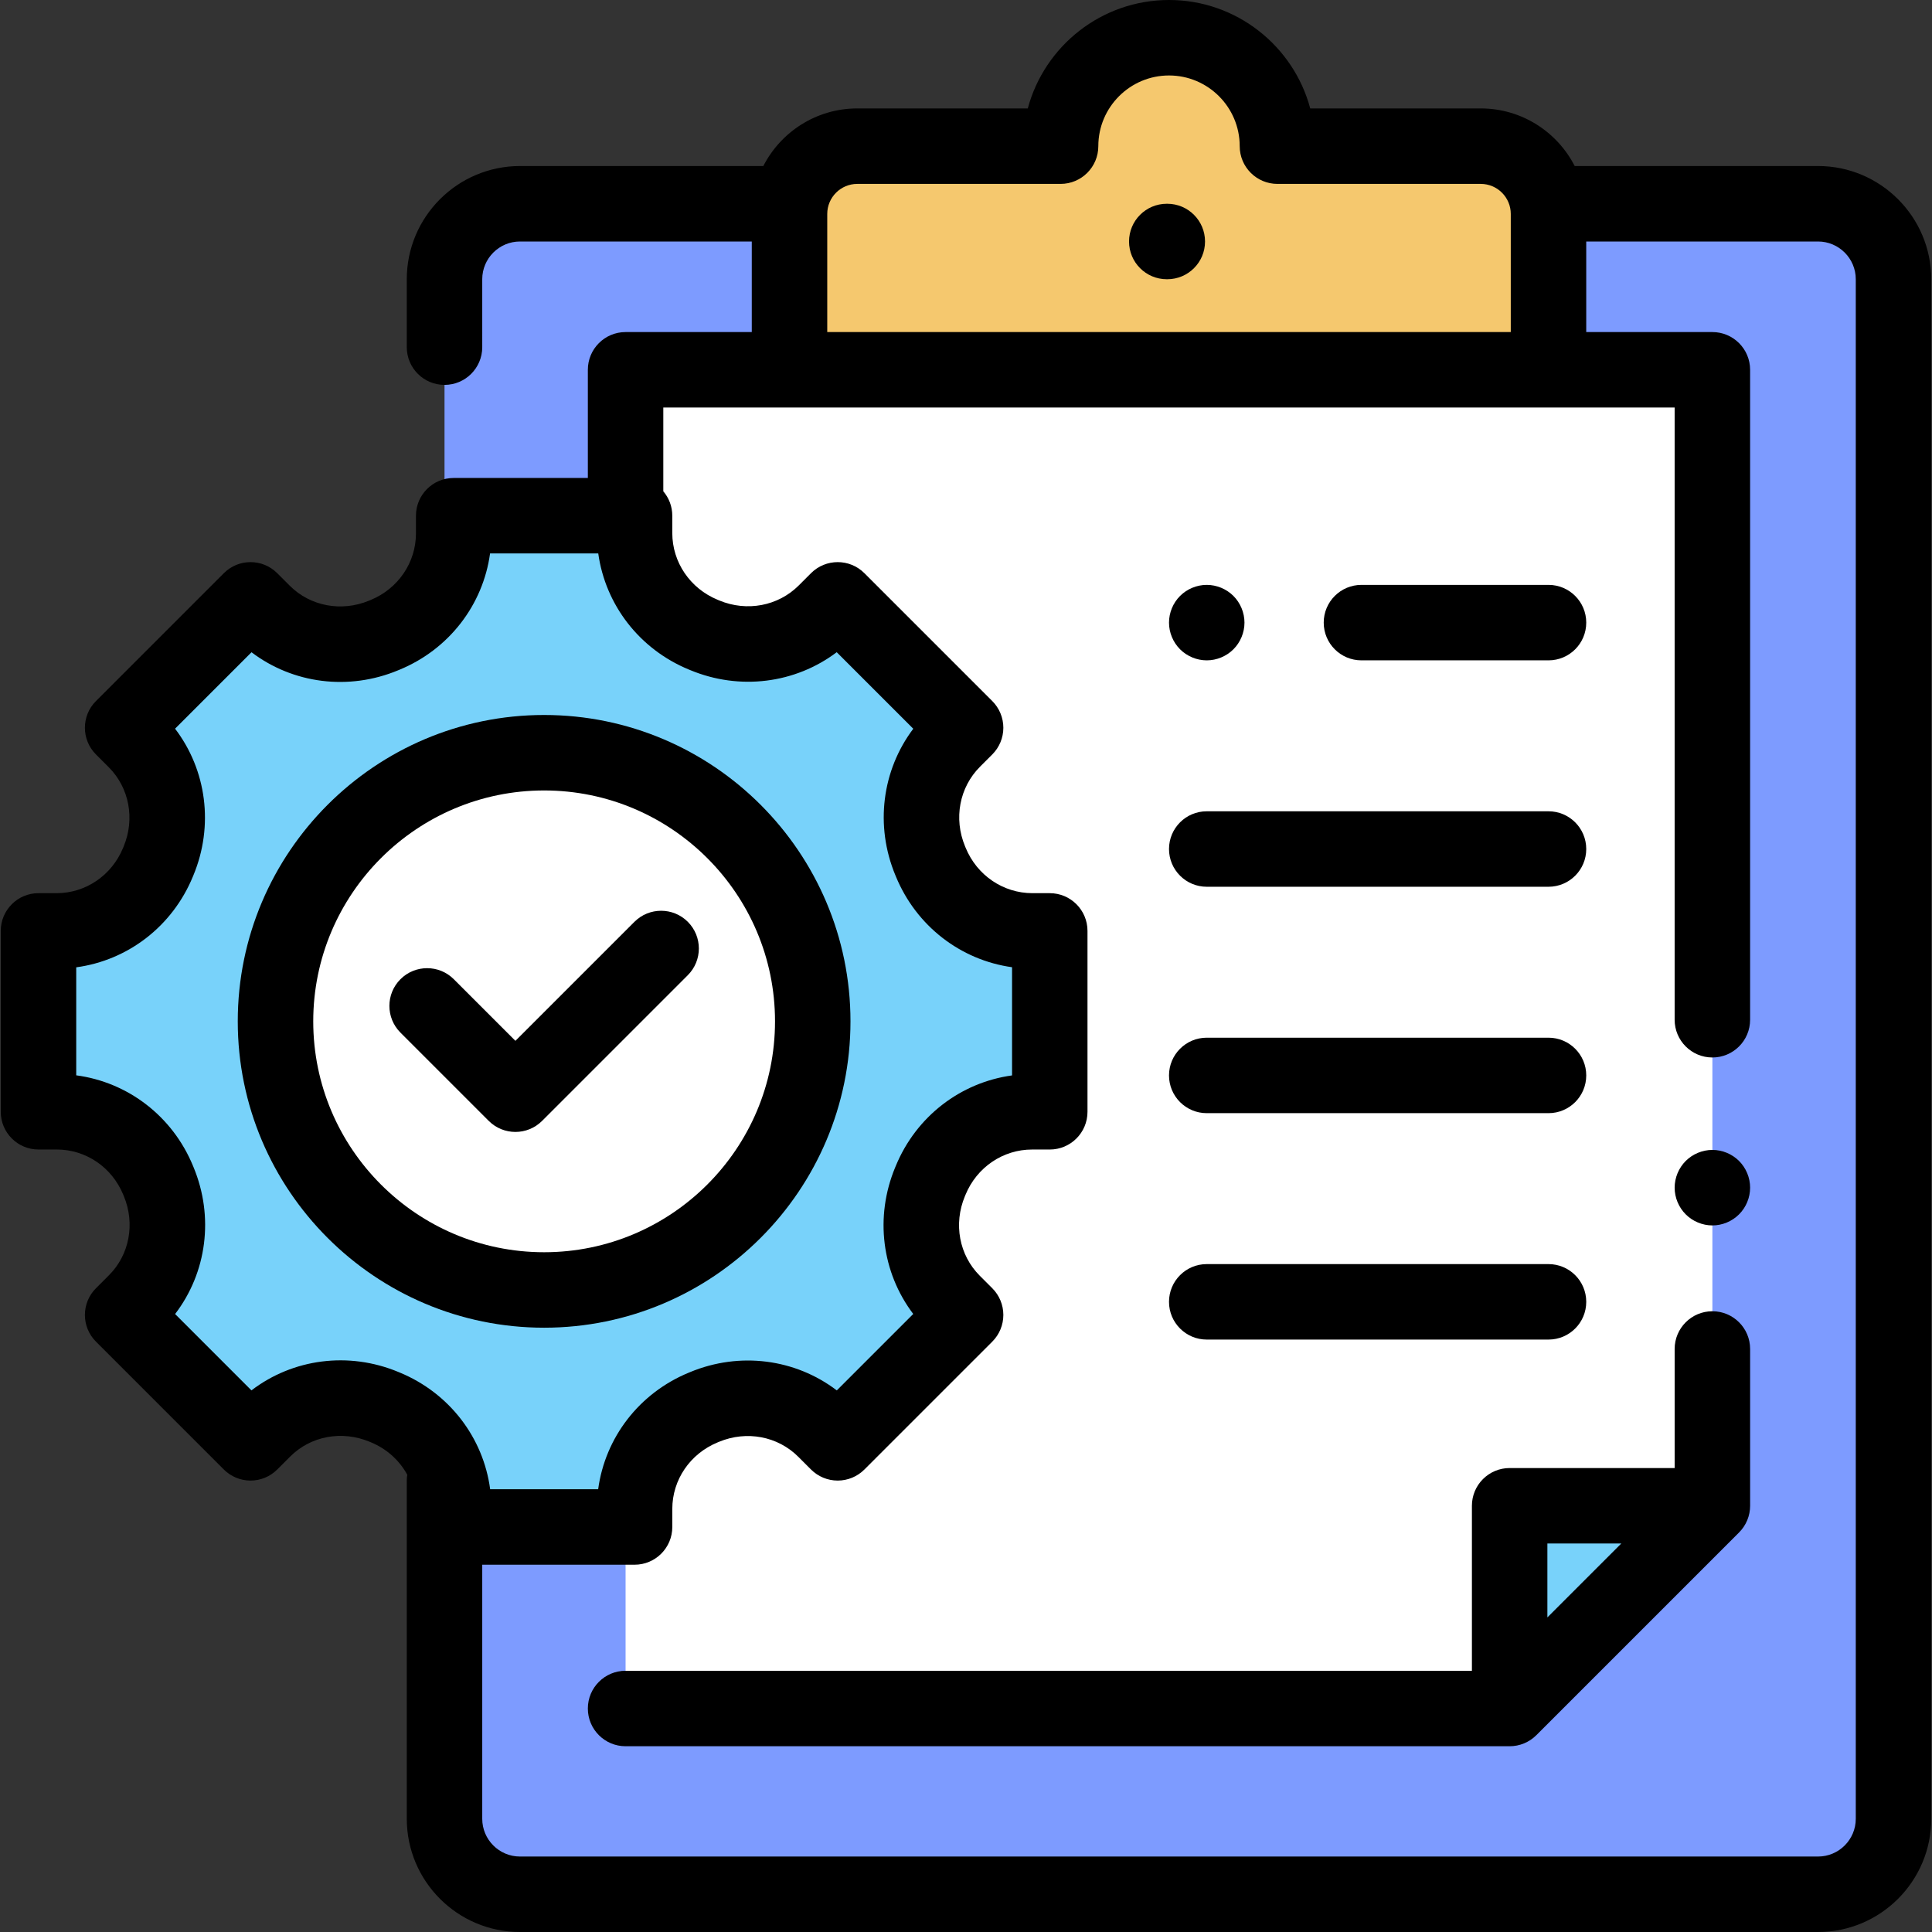 <?xml version="1.0" encoding="iso-8859-1"?>
<!-- Generator: Adobe Illustrator 19.0.0, SVG Export Plug-In . SVG Version: 6.00 Build 0)  -->
<svg version="1.1" id="Capa_1" xmlns="http://www.w3.org/2000/svg" xmlns:xlink="http://www.w3.org/1999/xlink" x="0px" y="0px"
	 viewBox="0 0 512 512" style="enable-background:new 0 0 512 512;" xml:space="preserve">
<rect x="0" y="0" width="512" height="512" fill="#333333" stroke="none"/>
<path style="fill:#7D9BFF;" d="M117.8,95.5V74c0-11.046,8.954-20,20-20h71.415h201.142h71.443c11.046,0,20,8.954,20,20v408
	c0,11.046-8.954,20-20,20h-344c-11.046,0-20-8.954-20-20v-34L117.8,95.5L117.8,95.5z"/>
<polygon style="fill:#FFFFFF;" points="165.785,437.086 165.785,452.772 400.073,452.772 453.799,399.045 453.799,357.494 
	453.799,270.244 453.799,98 165.785,98 "/>
<path style="fill:#F5C86E;" d="M410.372,98V56.694c0-9.919-8.041-17.959-17.959-17.959h-53.878c0-15.87-12.865-28.735-28.735-28.735
	s-28.735,12.865-28.735,28.735h-53.878c-9.919,0-17.959,8.041-17.959,17.959V98H410.372z"/>
<g>
	<polygon style="fill:#78D2FA;" points="453.799,399.045 400.073,399.045 400.073,452.772 	"/>
	<path style="fill:#78D2FA;" d="M278.2,294.634v-47.935h-4.597c-11.862,0-22.427-7.259-26.941-18.229
		c-0.049-0.119-0.098-0.238-0.148-0.357c-4.563-10.976-2.267-23.599,6.138-32.004l3.248-3.248l-33.895-33.895l-3.248,3.248
		c-8.405,8.405-21.028,10.701-32.004,6.138c-0.119-0.049-0.238-0.099-0.357-0.148c-10.969-4.515-18.229-15.079-18.229-26.941v-4.597
		h-47.935v4.687c0,11.83-7.232,22.372-18.168,26.882c-0.127,0.053-0.255,0.105-0.382,0.158c-10.963,4.57-23.577,2.283-31.976-6.115
		l-3.312-3.312L32.5,192.862l3.382,3.382c8.38,8.38,10.672,20.963,6.127,31.908c-0.049,0.119-0.098,0.237-0.147,0.356
		c-4.501,10.946-15.04,18.191-26.875,18.191H10.2v47.935h4.867c11.809,0,22.329,7.222,26.829,18.139
		c0.05,0.121,0.1,0.242,0.15,0.363c4.554,10.937,2.27,23.519-6.107,31.896l-3.439,3.439l33.895,33.895l3.439-3.439
		c8.377-8.377,20.959-10.661,31.896-6.107c0.121,0.05,0.242,0.1,0.363,0.15c10.918,4.5,18.139,15.021,18.139,26.829v4.867h47.935
		v-4.786c0-11.835,7.246-22.374,18.191-26.875c0.119-0.049,0.238-0.098,0.356-0.147c10.944-4.545,23.528-2.253,31.908,6.127
		l3.382,3.382l33.895-33.895l-3.312-3.312c-8.398-8.398-10.685-21.013-6.115-31.976c0.053-0.127,0.106-0.254,0.158-0.382
		c4.511-10.936,15.052-18.168,26.882-18.168H278.2z"/>
</g>
<circle style="fill:#FFFFFF;" cx="144.199" cy="270.67" r="71.19"/>
<path d="M453.799,304.74c-2.63,0-5.21,1.07-7.07,2.93c-1.86,1.87-2.93,4.44-2.93,7.07c0,2.64,1.07,5.21,2.93,7.07
	c1.86,1.87,4.44,2.94,7.07,2.94s5.21-1.07,7.07-2.94c1.86-1.85,2.93-4.43,2.93-7.07c0-2.63-1.07-5.21-2.93-7.07
	S456.43,304.74,453.799,304.74z"/>
<path d="M481.799,44H417.31c-4.634-9.051-14.051-15.265-24.899-15.265h-45.186C342.806,12.208,327.702,0,309.799,0
	s-33.006,12.208-37.426,28.735h-45.186c-10.848,0-20.265,6.214-24.899,15.265h-64.489c-16.542,0-30,13.458-30,30v18
	c0,5.523,4.477,10,10,10s10-4.477,10-10V74c0-5.514,4.486-10,10-10h61.428v24h-33.442c-5.523,0-10,4.477-10,10v28.667h-35.554
	c-5.523,0-10,4.477-10,10v4.687c0,7.713-4.703,14.636-11.991,17.642l-0.406,0.168c-7.332,3.055-15.597,1.504-21.058-3.957
	l-3.312-3.312c-3.906-3.904-10.237-3.904-14.142,0L25.428,185.79c-3.905,3.905-3.905,10.237,0,14.142l3.382,3.382
	c5.445,5.444,7,13.688,3.964,20.999l-0.162,0.391c-2.996,7.287-9.915,11.995-17.627,11.995H10.2c-5.523,0-10,4.477-10,10v47.935
	c0,5.523,4.477,10,10,10h4.867c7.689,0,14.591,4.69,17.594,11.975l0.154,0.371c3.042,7.306,1.493,15.542-3.947,20.981l-3.439,3.439
	c-3.905,3.905-3.905,10.237,0,14.142l33.895,33.896c1.875,1.875,4.419,2.929,7.071,2.929s5.196-1.054,7.071-2.929l3.44-3.439
	c5.438-5.439,13.673-6.988,21.068-3.911l0.309,0.128c4.231,1.744,7.579,4.821,9.645,8.602c-0.076,0.495-0.127,0.999-0.127,1.515V482
	c0,16.542,13.458,30,30,30h344c16.542,0,30-13.458,30-30V74C511.799,57.458,498.342,44,481.799,44z M219.229,56.694
	c0-4.389,3.571-7.959,7.959-7.959h53.877c5.523,0,10-4.477,10-10c0-10.331,8.405-18.735,18.735-18.735s18.735,8.404,18.735,18.735
	c0,5.523,4.477,10,10,10h53.877c4.389,0,7.959,3.57,7.959,7.959V88H219.229V56.694z M105.574,363.588
	c-13.191-5.492-27.959-3.521-38.938,4.877l-20.233-20.234c8.398-10.979,10.369-25.747,4.874-38.943l-0.134-0.325
	c-5.424-13.16-17.246-22.173-30.942-23.99v-28.622c13.689-1.844,25.496-10.872,30.915-24.051l0.13-0.313
	c5.469-13.167,3.507-27.905-4.85-38.877l20.258-20.258c10.986,8.326,25.714,10.261,38.867,4.777l0.359-0.148
	c13.118-5.411,22.12-17.173,23.993-30.814h28.671c1.901,13.635,10.917,25.381,24.03,30.778l0.343,0.142
	c13.141,5.462,27.841,3.54,38.825-4.743l20.285,20.284c-8.284,10.982-10.207,25.682-4.749,38.811l0.14,0.339
	c5.404,13.129,17.15,22.147,30.785,24.048v28.671c-13.641,1.872-25.403,10.874-30.809,23.982l-0.148,0.357
	c-5.487,13.162-3.555,27.891,4.772,38.879l-20.258,20.258c-10.972-8.357-25.71-10.317-38.88-4.848l-0.321,0.133
	c-13.168,5.415-22.196,17.22-24.04,30.91h-28.622c-1.817-13.697-10.831-25.518-23.998-30.945L105.574,363.588z M491.799,482
	c0,5.514-4.486,10-10,10h-344c-5.514,0-10-4.486-10-10v-67.333h40.367c5.523,0,10-4.477,10-10v-4.786
	c0-7.711,4.708-14.63,12.029-17.641l0.354-0.146c7.312-3.037,15.557-1.482,21.001,3.962l3.381,3.382
	c1.875,1.875,4.419,2.929,7.071,2.929l0,0c2.652,0,5.196-1.054,7.071-2.929l33.895-33.895c1.875-1.875,2.929-4.419,2.929-7.072
	s-1.054-5.196-2.929-7.071l-3.312-3.311c-5.459-5.46-7.013-13.725-3.951-21.069l0.168-0.405c3.001-7.277,9.924-11.98,17.637-11.98
	h4.687c5.523,0,10-4.477,10-10V246.7c0-5.523-4.477-10-10-10h-4.596c-7.74,0-14.686-4.724-17.689-12.021l-0.167-0.404
	c-3.054-7.346-1.494-15.625,3.975-21.093l3.248-3.249c1.875-1.875,2.929-4.418,2.929-7.071s-1.054-5.196-2.929-7.071l-33.896-33.895
	c-3.905-3.905-10.237-3.904-14.142,0l-3.248,3.248c-5.469,5.469-13.75,7.028-21.062,3.989l-0.421-0.175
	c-7.311-3.009-12.035-9.954-12.035-17.694v-4.597c0-2.468-0.899-4.724-2.381-6.468V108h268.014v162.244c0,5.523,4.477,10,10,10
	s10-4.477,10-10V98c0-5.523-4.477-10-10-10h-33.428V64h61.43c5.514,0,10,4.486,10,10V482z"/>
<path d="M309.346,54h-0.138c-5.523,0-10,4.477-10,10s4.477,10,10,10h0.138c5.523,0,10-4.477,10-10S314.87,54,309.346,54z"/>
<path d="M182.276,244.29c-3.905-3.905-10.237-3.905-14.142,0l-31.542,31.542l-16.327-16.327c-3.905-3.905-10.237-3.905-14.143,0
	c-3.905,3.905-3.905,10.237,0,14.143l23.398,23.398c1.953,1.953,4.512,2.929,7.071,2.929s5.119-0.977,7.071-2.929l38.613-38.613
	C186.182,254.526,186.182,248.195,182.276,244.29z"/>
<path d="M453.799,347.494c-5.523,0-10,4.477-10,10v31.551h-43.728c-5.523,0-10,4.477-10,10v43.728H165.786c-5.523,0-10,4.477-10,10
	s4.477,10,10,10h234.286c2.652,0,5.196-1.054,7.071-2.929l53.728-53.728c1.875-1.875,2.929-4.419,2.929-7.071v-41.551
	C463.799,351.971,459.323,347.494,453.799,347.494z M429.658,409.045l-19.585,19.585v-19.585H429.658z"/>
<path d="M225.386,270.667c0-44.767-36.42-81.188-81.188-81.188s-81.188,36.42-81.188,81.188s36.42,81.188,81.188,81.188
	S225.386,315.434,225.386,270.667z M83.012,270.667c0-33.739,27.449-61.188,61.188-61.188s61.188,27.449,61.188,61.188
	s-27.449,61.188-61.188,61.188S83.012,304.405,83.012,270.667z"/>
<path d="M360.799,175h49.572c5.523,0,10-4.477,10-10s-4.477-10-10-10h-49.572c-5.523,0-10,4.477-10,10S355.277,175,360.799,175z"/>
<path d="M319.799,175c2.63,0,5.21-1.07,7.07-2.93s2.93-4.44,2.93-7.07s-1.07-5.21-2.93-7.07s-4.44-2.93-7.07-2.93
	s-5.21,1.07-7.07,2.93c-1.86,1.86-2.93,4.44-2.93,7.07s1.07,5.21,2.93,7.07C314.59,173.93,317.17,175,319.799,175z"/>
<path d="M319.799,235h90.572c5.523,0,10-4.477,10-10s-4.477-10-10-10h-90.572c-5.523,0-10,4.477-10,10S314.277,235,319.799,235z"/>
<path d="M319.799,295h90.572c5.523,0,10-4.477,10-10s-4.477-10-10-10h-90.572c-5.523,0-10,4.477-10,10S314.277,295,319.799,295z"/>
<path d="M319.799,355h90.572c5.523,0,10-4.477,10-10s-4.477-10-10-10h-90.572c-5.523,0-10,4.477-10,10S314.277,355,319.799,355z"/>
<g>
</g>
<g>
</g>
<g>
</g>
<g>
</g>
<g>
</g>
<g>
</g>
<g>
</g>
<g>
</g>
<g>
</g>
<g>
</g>
<g>
</g>
<g>
</g>
<g>
</g>
<g>
</g>
<g>
</g>
</svg>
